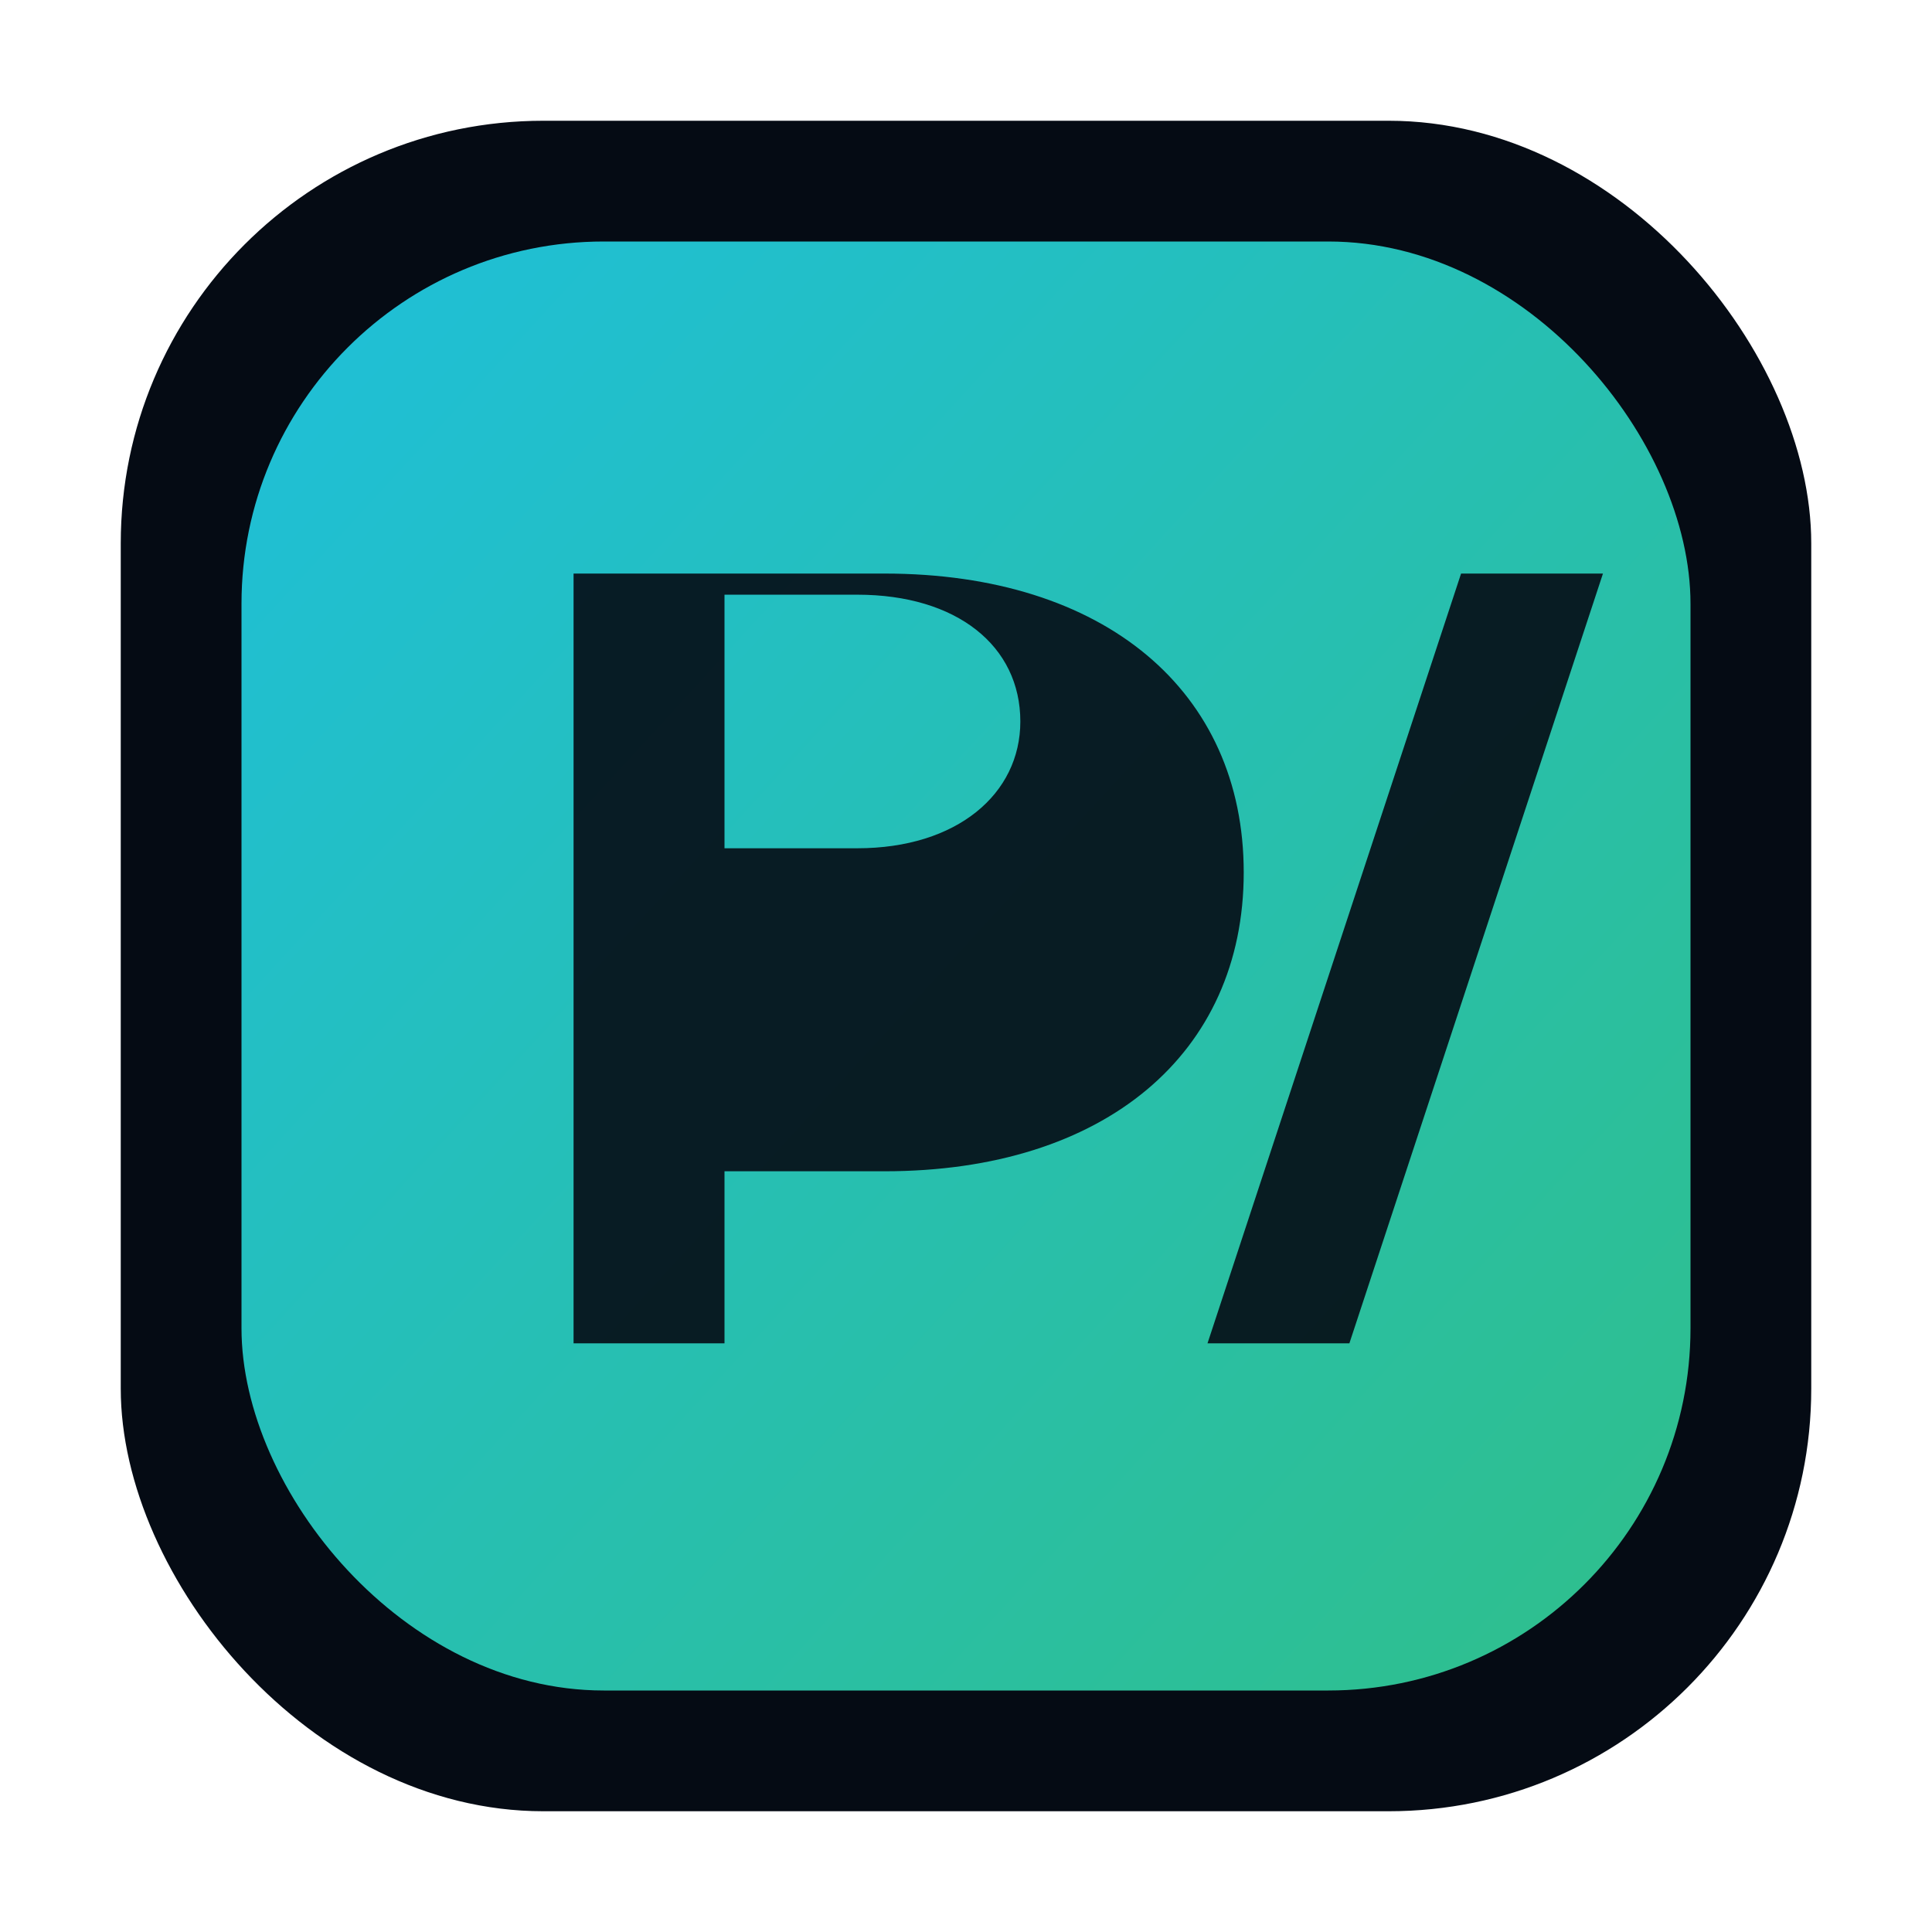<svg xmlns="http://www.w3.org/2000/svg" viewBox="0 0 64 64" fill="none">
  <defs>
    <linearGradient id="g" x1="8" y1="10" x2="56" y2="54" gradientUnits="userSpaceOnUse">
      <stop stop-color="#22d3ee" />
      <stop offset="1" stop-color="#34d399" />
    </linearGradient>
  </defs>
  <rect x="4" y="4" width="56" height="56" rx="14" fill="#050b14" />
  <rect x="8" y="8" width="48" height="48" rx="12" fill="url(#g)" opacity="0.9" />
  <path d="M19 44.5V19h10.3c7.3 0 11.9 3.9 11.9 9.9 0 6-4.6 9.9-11.9 9.9h-5.3v5.7H19Zm9.4-16.4c3.3 0 5.4-1.8 5.4-4.2 0-2.5-2.1-4.2-5.4-4.2H24v8.4h4.4Zm16.3 16.4h-4.7l8.4-25.5h4.7l-8.4 25.5Z" fill="#050b14" fill-opacity="0.9" />
</svg>
